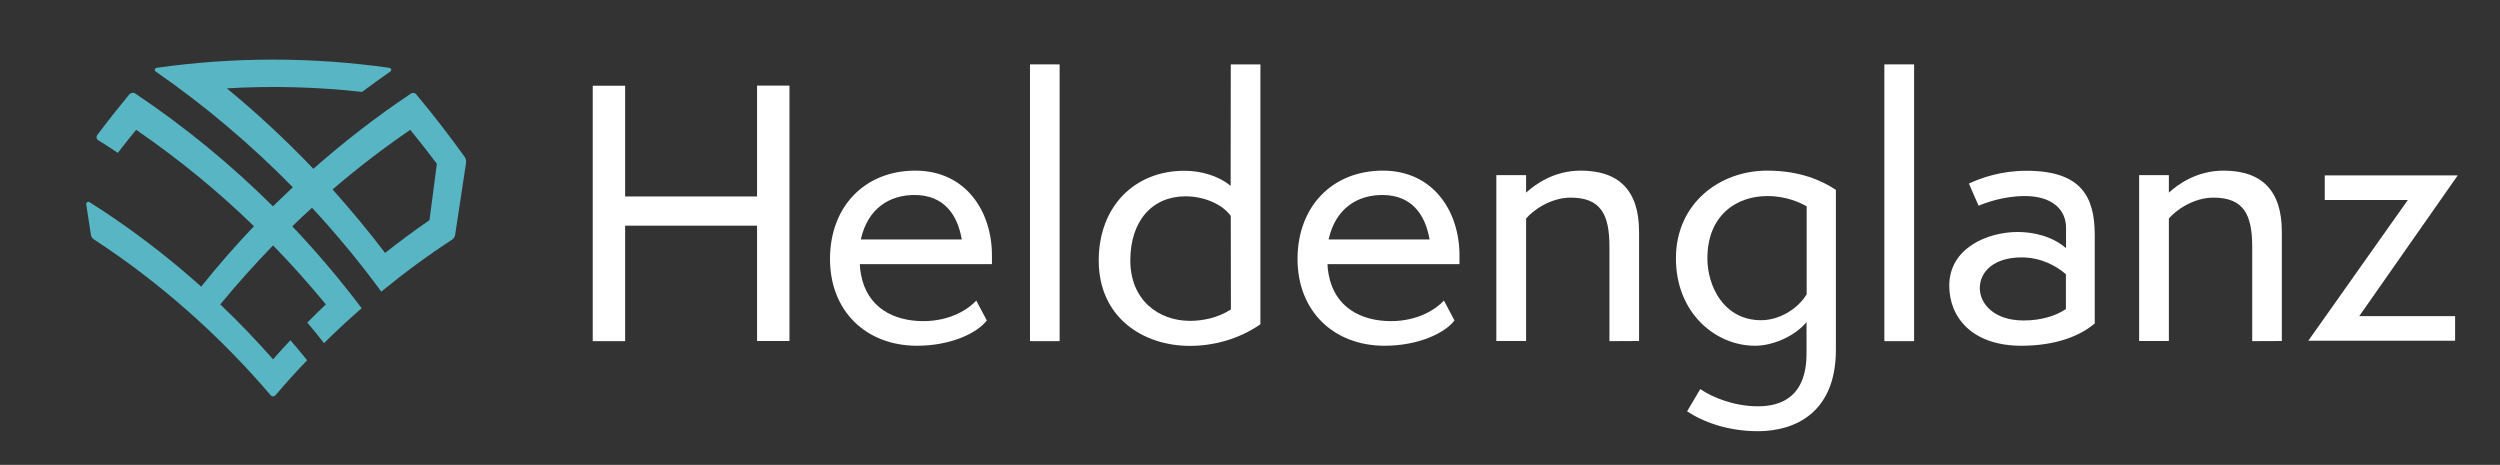 <?xml version="1.0" encoding="utf-8"?>
<!-- Generator: Adobe Illustrator 27.5.0, SVG Export Plug-In . SVG Version: 6.00 Build 0)  -->
<svg version="1.1" id="Ebene_1" xmlns="http://www.w3.org/2000/svg" xmlns:xlink="http://www.w3.org/1999/xlink" x="0px" y="0px"
	 viewBox="0 0 1898.8 353.1" style="enable-background:new 0 0 1898.8 353.1;" xml:space="preserve">
<rect x="0" y="0" width="1898.8" height="353.1" fill="#333333" stroke="none"/>
<style type="text/css">
	.st0{fill:#FFFFFF;}
	.st1{fill:#58B5C4;}
</style>
<g>
	<path class="st0" d="M575,259.1v-87.7H474.8v87.7h-24.6v-194h24.6v84.1H575V65h24.6v194H575z"/>
	<path class="st0" d="M749.5,243.4c-7.2,9.5-27.2,19.2-53,19.2c-38.5,0-66.1-26.1-66.1-65.9s26.4-67.1,64.8-67.1s58.2,31,58.2,64.3
		v6.7H653.1c0,3.1,0.5,6.1,0.8,7.7c4.6,25.4,24.9,35.6,47.4,35.6c21,0,34.6-9.5,40.2-15.6L749.5,243.4L749.5,243.4z M730.5,181.9
		c-3.3-19.2-13.8-33.8-35.9-33.8c-19,0-35.6,10.2-40.8,33.8H730.5z"/>
	<path class="st0" d="M782.3,259.1V48.9h22.5v210.2H782.3z"/>
	<path class="st0" d="M934.8,48.9h22.5v197.4c-16.4,11.3-35.4,16.4-53.6,16.4c-35.4,0-69.2-21.5-69.2-64.8
		c0-40.8,26.9-68.2,65.1-68.2c12.6,0,25.9,3.8,35.1,11.5L934.8,48.9L934.8,48.9z M934.8,164c-6.4-9-20.5-14.9-34.3-14.9
		c-25.4,0-42,18.7-42,48.7s21.3,45.9,45.4,45.9c9,0,21-2.1,31-8.7L934.8,164L934.8,164z"/>
	<path class="st0" d="M1104.7,243.4c-7.2,9.5-27.2,19.2-53.1,19.2c-38.5,0-66.1-26.1-66.1-65.9s26.4-67.1,64.8-67.1
		s58.2,31,58.2,64.3v6.7h-100.2c0,3.1,0.5,6.1,0.8,7.7c4.6,25.4,24.9,35.6,47.4,35.6c21,0,34.6-9.5,40.2-15.6L1104.7,243.4
		L1104.7,243.4z M1085.8,181.9c-3.3-19.2-13.8-33.8-35.9-33.8c-19,0-35.6,10.2-40.8,33.8H1085.8z"/>
	<path class="st0" d="M1222.4,259.1v-71.8c0-24.6-6.7-37.2-29.5-37.2c-15.4,0-29,10-33.8,15.9v93h-22.6V133h22.6v13.3
		c6.7-6.1,21-16.7,41.5-16.7c28.4,0,44.3,14.4,44.3,46.4v83L1222.4,259.1L1222.4,259.1z"/>
	<path class="st0" d="M1372.1,244.7c-9.5,11-25.6,17.9-39.2,17.9c-29.7,0-60-24.6-60-66.4s33.3-66.6,69.2-66.6
		c25.9,0,42,7.9,52.3,14.6v121.5c0,47.7-31,61.8-59.2,61.8c-22.8,0-41.5-6.9-53.8-15.1l10-16.9c9.2,6.4,25.9,13.1,43.8,13.1
		s36.9-7.4,36.9-40.2L1372.1,244.7L1372.1,244.7z M1372.1,156.6c-4.9-2.6-15.1-7.7-29.7-7.7c-23.6,0-45.6,14.6-45.6,47.4
		c0,20.8,12.3,46.9,40.8,46.9c14.3,0,28.2-9,34.6-19.7V156.6L1372.1,156.6z"/>
	<path class="st0" d="M1431.2,259.1V48.9h22.6v210.2H1431.2z"/>
	<path class="st0" d="M1590.9,245.7c-11,9.5-29.7,16.9-55.6,16.9c-37.7,0-54.8-21.8-54.8-45.6c0-28.7,29.2-40.8,52-40.8
		c12.1,0,26.4,3.3,36.7,12.3V173c0-13.8-10.5-24.1-31.3-24.1c-16.4,0-30.8,5.4-35.1,7.4l-7.4-16.9c9.7-4.4,24.3-9.7,43.8-9.7
		c41.3,0,51.8,19.5,51.8,48.7V245.7L1590.9,245.7z M1569.1,208.3c-6.7-5.9-18.4-12.8-33.6-12.8c-21.3,0-31.8,11-31.8,23.3
		s11.3,24.6,33.1,24.6c13.8,0,24.9-3.6,32.3-8.7L1569.1,208.3L1569.1,208.3z"/>
	<path class="st0" d="M1710.6,259.1v-71.8c0-24.6-6.7-37.2-29.5-37.2c-15.4,0-29,10-33.8,15.9v93h-22.6V133h22.6v13.3
		c6.7-6.1,21-16.7,41.5-16.7c28.4,0,44.3,14.4,44.3,46.4v83L1710.6,259.1L1710.6,259.1z"/>
	<path class="st0" d="M1753.2,258.8l75.6-106.9h-63.1v-18.7h101l-74.8,106.9h72.8v18.7H1753.2z"/>
</g>
<path class="st1" d="M312.1,71.1c-26.1,17.4-50.8,36.6-74.1,57.1c-20.5-21.5-42.5-42-65.7-61.1c34.2-2,68.6-1.1,102.7,2.7
	c7.1-5.3,14.3-10.5,21.6-15.6c1.1-0.8,0.5-2.5-1-2.7c-58.5-8.3-118-8.3-176.5,0c-1.5,0.2-2.1,1.9-1,2.7
	c37.8,26.2,72.7,55.8,104.3,88c-5.1,4.8-10.1,9.6-15.1,14.5c-31.8-31.6-66.8-60.4-104.6-85.7c-1.4-0.9-3.5-0.6-4.6,0.8
	C89.8,81.9,81.8,92,74,102.4c-1.1,1.4-0.8,3.3,0.6,4.1c5,3.1,10,6.3,14.9,9.6c4.5-5.9,9.2-11.7,13.9-17.5c32.1,22,62,46.5,89.5,73.2
	c-14.1,14.8-27.4,30.1-40.1,45.9c-20.2-18.1-41.6-35-64.1-50.5c-6.8-4.7-13.7-9.3-20.8-13.7c-1.1-0.7-2.6,0.4-2.4,1.7
	c1.2,7.6,2.3,15.3,3.5,22.9c0.2,1.6,1.1,2.9,2.3,3.7c50.7,33.1,95.8,73.4,134.3,118.4c1,1.2,2.6,1.2,3.6,0
	c7.8-9.1,15.8-18,24.1-26.6c-4.2-5.1-8.4-10.2-12.7-15.2c-4.5,4.8-8.9,9.6-13.2,14.5c-12.7-14.4-26.1-28.4-40.1-41.7
	c12.7-15.4,26.1-30.4,40.1-44.8c14.1,14.4,27.4,29.4,40.1,44.8c-4.8,4.5-9.5,9.2-14.1,13.8c-3.1,3.1-3.1,3.1,0,0
	c4.3,5.1,8.6,10.3,12.7,15.6c9.2-9.1,18.8-18,28.6-26.5c-16.3-21.6-33.9-42.4-52.7-62.2c4.9-4.8,9.9-9.5,15-14.1
	c18.8,20.3,36.4,41.6,52.6,63.7c17.2-14.1,35.1-27.3,53.8-39.5c1.2-0.8,2.1-2.1,2.3-3.7c2.8-18.2,5.6-36.5,8.3-54.7
	c0.2-1.5-0.2-3.2-1.2-4.6c-11.5-16-23.6-31.7-36.3-46.9C315.5,70.5,313.5,70.1,312.1,71.1L312.1,71.1z M326.2,167.2
	c-11.5,7.9-22.8,16.3-33.7,24.9c-12.6-16.5-25.9-32.6-39.9-48.2c18.7-16.1,38.4-31.2,59-45.3c6.9,8.5,13.7,17.1,20.2,25.8
	C329.9,138.6,328,152.9,326.2,167.2z"/>
</svg>
